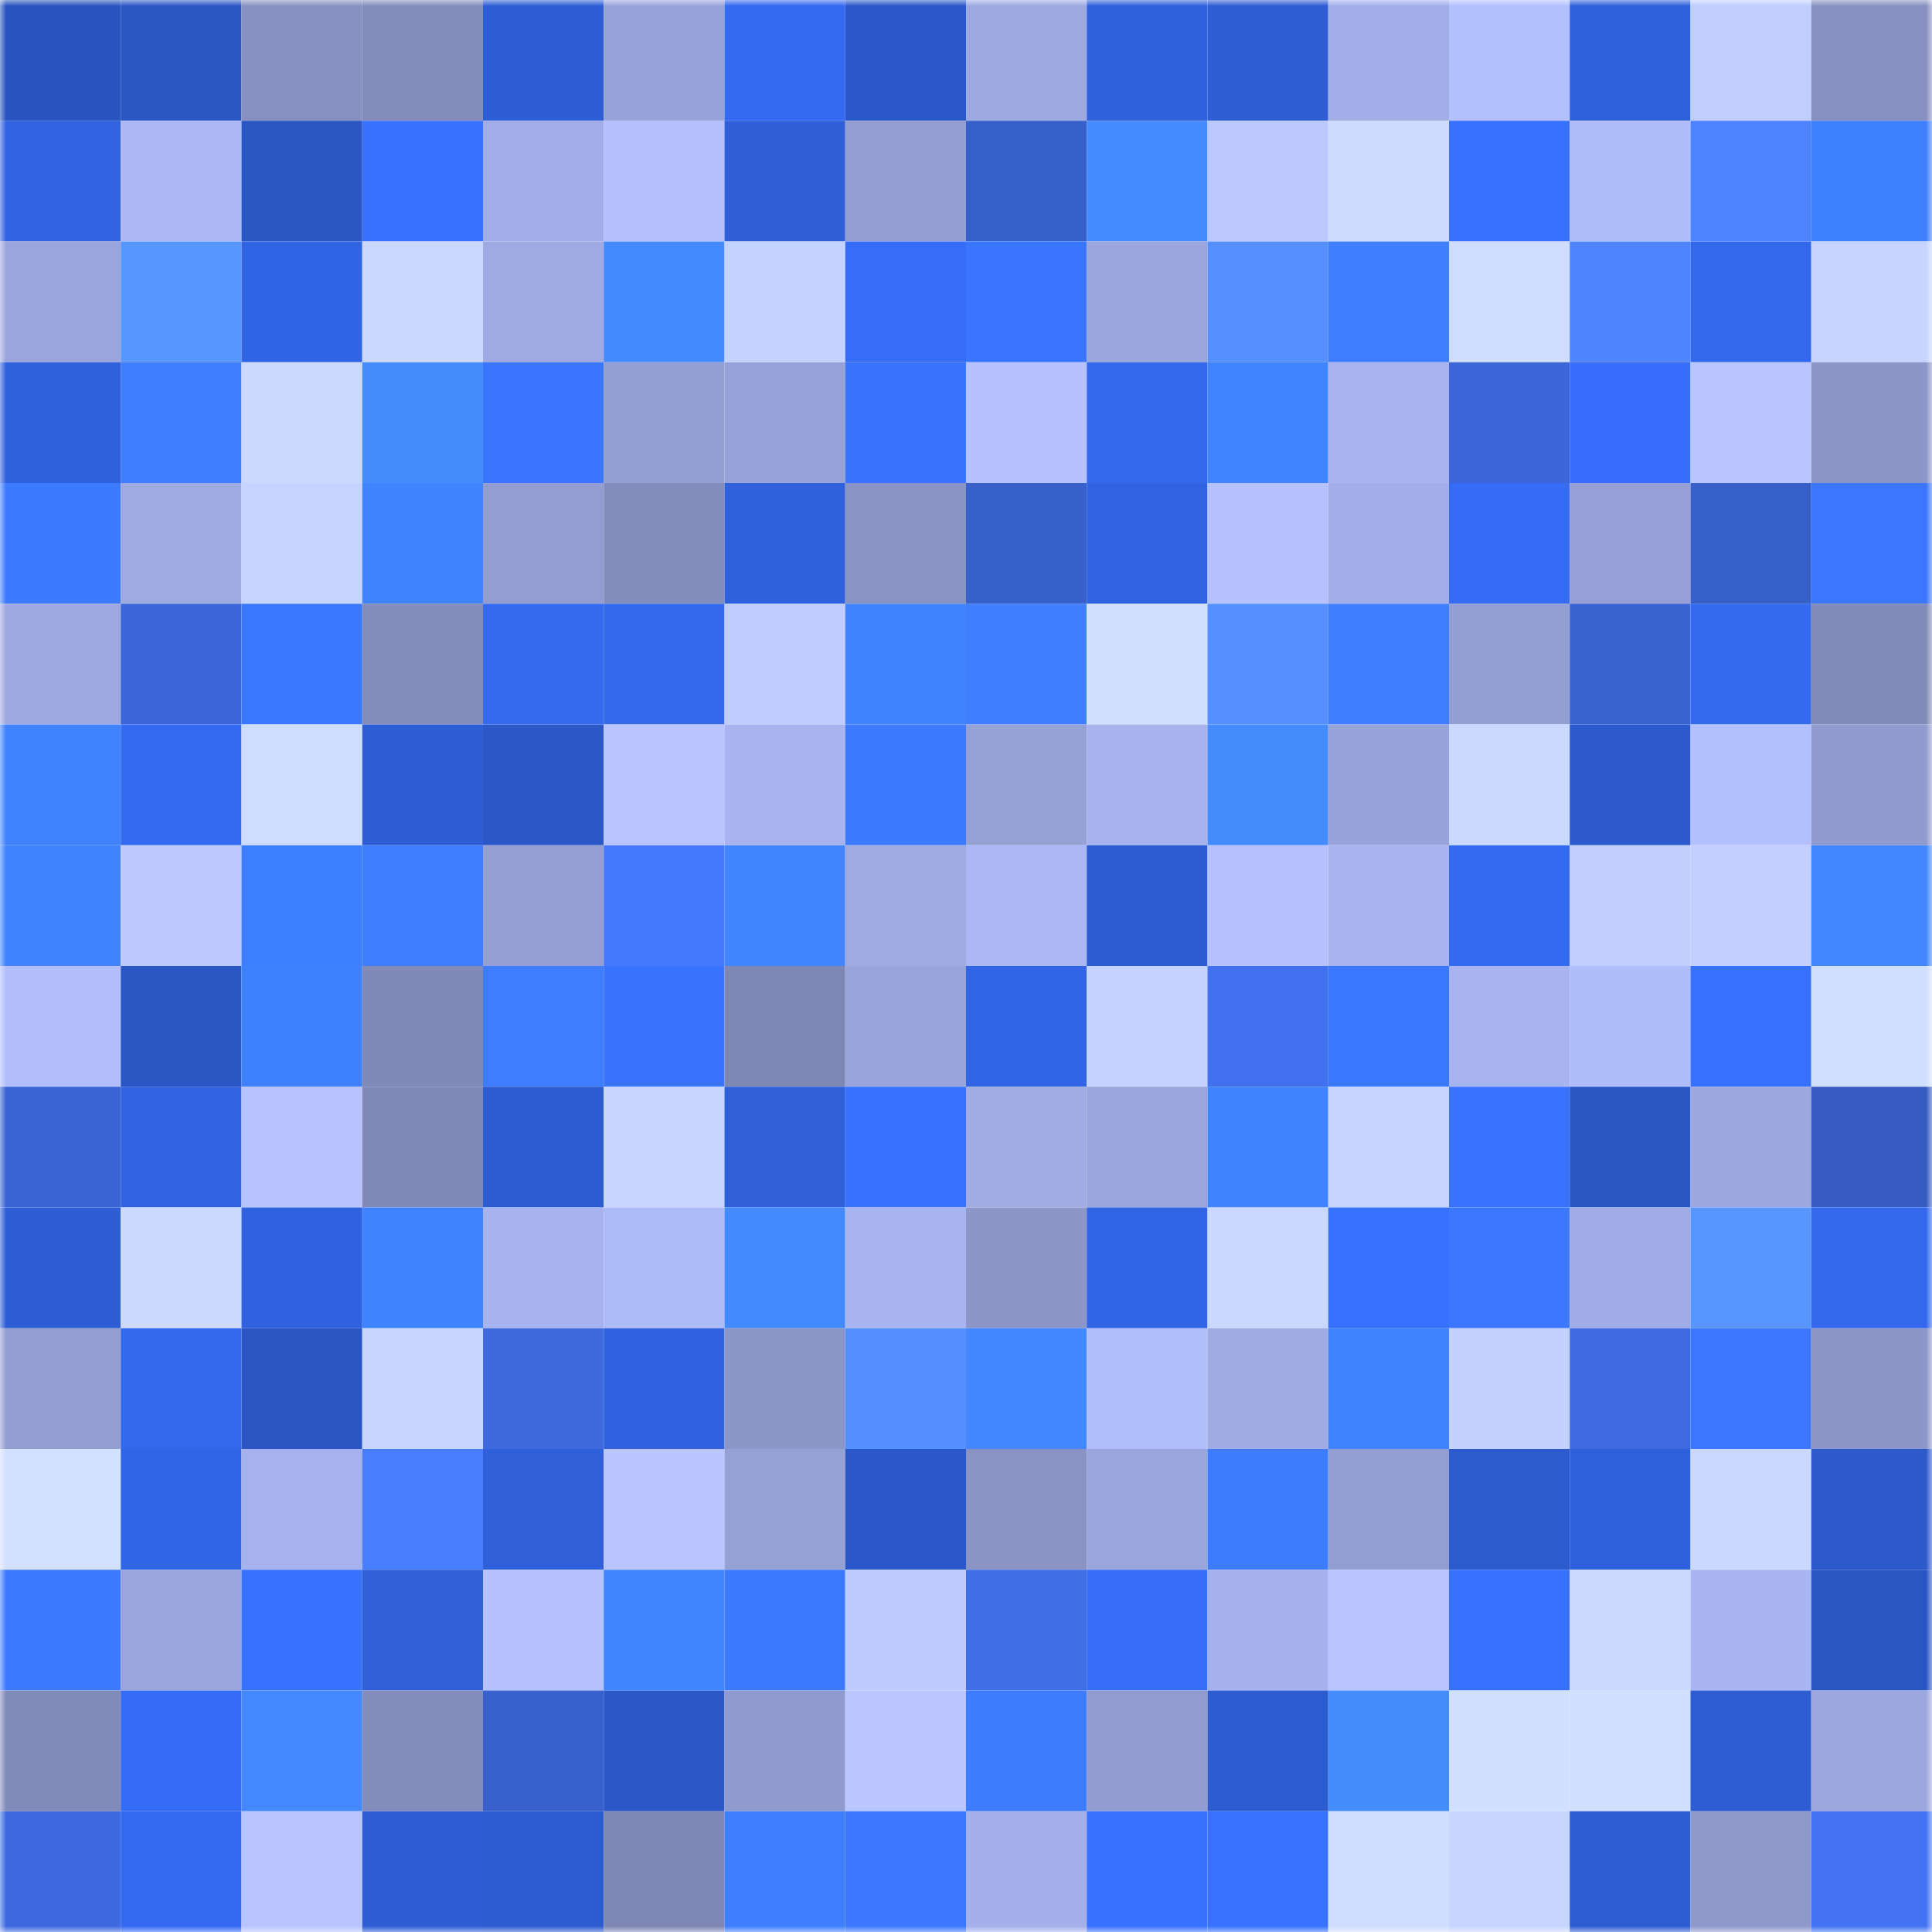 <svg viewBox="0 0 160 160" fill="none" role="img" xmlns="http://www.w3.org/2000/svg" width="240" height="240" name="basenames%2Colovolo.base.eth"><mask id="395954033" mask-type="alpha" maskUnits="userSpaceOnUse" x="0" y="0" width="160" height="160"><rect width="160" height="160" fill="#FFFFFF"></rect></mask><g mask="url(#395954033)"><rect x="0" y="0" width="10" height="10" fill="#2954bf"></rect><rect x="10" y="0" width="10" height="10" fill="#2b57c5"></rect><rect x="20" y="0" width="10" height="10" fill="#8790c0"></rect><rect x="30" y="0" width="10" height="10" fill="#838cbb"></rect><rect x="40" y="0" width="10" height="10" fill="#2e5ed6"></rect><rect x="50" y="0" width="10" height="10" fill="#98a3da"></rect><rect x="60" y="0" width="10" height="10" fill="#346af2"></rect><rect x="70" y="0" width="10" height="10" fill="#2b58c8"></rect><rect x="80" y="0" width="10" height="10" fill="#9da9e1"></rect><rect x="90" y="0" width="10" height="10" fill="#3061dd"></rect><rect x="100" y="0" width="10" height="10" fill="#2e5dd4"></rect><rect x="110" y="0" width="10" height="10" fill="#a2aee8"></rect><rect x="120" y="0" width="10" height="10" fill="#b3c0ff"></rect><rect x="130" y="0" width="10" height="10" fill="#2f60db"></rect><rect x="140" y="0" width="10" height="10" fill="#c0ceff"></rect><rect x="150" y="0" width="10" height="10" fill="#8790c0"></rect><rect x="0" y="10" width="10" height="10" fill="#3163e1"></rect><rect x="10" y="10" width="10" height="10" fill="#acb8f6"></rect><rect x="20" y="10" width="10" height="10" fill="#2a56c4"></rect><rect x="30" y="10" width="10" height="10" fill="#3871ff"></rect><rect x="40" y="10" width="10" height="10" fill="#a2ade7"></rect><rect x="50" y="10" width="10" height="10" fill="#b3bfff"></rect><rect x="60" y="10" width="10" height="10" fill="#2f5fd8"></rect><rect x="70" y="10" width="10" height="10" fill="#949ed3"></rect><rect x="80" y="10" width="10" height="10" fill="#3860ca"></rect><rect x="90" y="10" width="10" height="10" fill="#448bff"></rect><rect x="100" y="10" width="10" height="10" fill="#bbc8ff"></rect><rect x="110" y="10" width="10" height="10" fill="#ccdbff"></rect><rect x="120" y="10" width="10" height="10" fill="#3871ff"></rect><rect x="130" y="10" width="10" height="10" fill="#b0bdfc"></rect><rect x="140" y="10" width="10" height="10" fill="#4d83ff"></rect><rect x="150" y="10" width="10" height="10" fill="#3f80ff"></rect><rect x="0" y="20" width="10" height="10" fill="#9aa5dc"></rect><rect x="10" y="20" width="10" height="10" fill="#5795ff"></rect><rect x="20" y="20" width="10" height="10" fill="#3164e4"></rect><rect x="30" y="20" width="10" height="10" fill="#cad8ff"></rect><rect x="40" y="20" width="10" height="10" fill="#9faae3"></rect><rect x="50" y="20" width="10" height="10" fill="#4389ff"></rect><rect x="60" y="20" width="10" height="10" fill="#c4d2ff"></rect><rect x="70" y="20" width="10" height="10" fill="#366df8"></rect><rect x="80" y="20" width="10" height="10" fill="#3975ff"></rect><rect x="90" y="20" width="10" height="10" fill="#9aa5dc"></rect><rect x="100" y="20" width="10" height="10" fill="#5490ff"></rect><rect x="110" y="20" width="10" height="10" fill="#3e7eff"></rect><rect x="120" y="20" width="10" height="10" fill="#cddcff"></rect><rect x="130" y="20" width="10" height="10" fill="#4e85ff"></rect><rect x="140" y="20" width="10" height="10" fill="#3368ec"></rect><rect x="150" y="20" width="10" height="10" fill="#c6d4ff"></rect><rect x="0" y="30" width="10" height="10" fill="#2f61dc"></rect><rect x="10" y="30" width="10" height="10" fill="#3e7dff"></rect><rect x="20" y="30" width="10" height="10" fill="#cbd9ff"></rect><rect x="30" y="30" width="10" height="10" fill="#458cff"></rect><rect x="40" y="30" width="10" height="10" fill="#3975ff"></rect><rect x="50" y="30" width="10" height="10" fill="#939ed2"></rect><rect x="60" y="30" width="10" height="10" fill="#97a2d8"></rect><rect x="70" y="30" width="10" height="10" fill="#3974ff"></rect><rect x="80" y="30" width="10" height="10" fill="#b5c2ff"></rect><rect x="90" y="30" width="10" height="10" fill="#3368ed"></rect><rect x="100" y="30" width="10" height="10" fill="#4184ff"></rect><rect x="110" y="30" width="10" height="10" fill="#a8b3ef"></rect><rect x="120" y="30" width="10" height="10" fill="#3c66d8"></rect><rect x="130" y="30" width="10" height="10" fill="#366efb"></rect><rect x="140" y="30" width="10" height="10" fill="#b8c5ff"></rect><rect x="150" y="30" width="10" height="10" fill="#8c96c8"></rect><rect x="0" y="40" width="10" height="10" fill="#3c7aff"></rect><rect x="10" y="40" width="10" height="10" fill="#9faae3"></rect><rect x="20" y="40" width="10" height="10" fill="#c4d3ff"></rect><rect x="30" y="40" width="10" height="10" fill="#4083ff"></rect><rect x="40" y="40" width="10" height="10" fill="#939dd2"></rect><rect x="50" y="40" width="10" height="10" fill="#838dbc"></rect><rect x="60" y="40" width="10" height="10" fill="#3061dc"></rect><rect x="70" y="40" width="10" height="10" fill="#8993c4"></rect><rect x="80" y="40" width="10" height="10" fill="#3860cb"></rect><rect x="90" y="40" width="10" height="10" fill="#3163e1"></rect><rect x="100" y="40" width="10" height="10" fill="#b5c2ff"></rect><rect x="110" y="40" width="10" height="10" fill="#a2aee8"></rect><rect x="120" y="40" width="10" height="10" fill="#356bf5"></rect><rect x="130" y="40" width="10" height="10" fill="#96a0d6"></rect><rect x="140" y="40" width="10" height="10" fill="#375fc8"></rect><rect x="150" y="40" width="10" height="10" fill="#3a76ff"></rect><rect x="0" y="50" width="10" height="10" fill="#9ea9e1"></rect><rect x="10" y="50" width="10" height="10" fill="#3c66d8"></rect><rect x="20" y="50" width="10" height="10" fill="#3a77ff"></rect><rect x="30" y="50" width="10" height="10" fill="#838cbb"></rect><rect x="40" y="50" width="10" height="10" fill="#3469f0"></rect><rect x="50" y="50" width="10" height="10" fill="#3469ef"></rect><rect x="60" y="50" width="10" height="10" fill="#bfccff"></rect><rect x="70" y="50" width="10" height="10" fill="#4082ff"></rect><rect x="80" y="50" width="10" height="10" fill="#3e7eff"></rect><rect x="90" y="50" width="10" height="10" fill="#d1e0ff"></rect><rect x="100" y="50" width="10" height="10" fill="#5490ff"></rect><rect x="110" y="50" width="10" height="10" fill="#3f7fff"></rect><rect x="120" y="50" width="10" height="10" fill="#939ed3"></rect><rect x="130" y="50" width="10" height="10" fill="#3a63d2"></rect><rect x="140" y="50" width="10" height="10" fill="#346af0"></rect><rect x="150" y="50" width="10" height="10" fill="#818bb9"></rect><rect x="0" y="60" width="10" height="10" fill="#3f81ff"></rect><rect x="10" y="60" width="10" height="10" fill="#346af1"></rect><rect x="20" y="60" width="10" height="10" fill="#ceddff"></rect><rect x="30" y="60" width="10" height="10" fill="#2e5ed6"></rect><rect x="40" y="60" width="10" height="10" fill="#2b57c7"></rect><rect x="50" y="60" width="10" height="10" fill="#b8c5ff"></rect><rect x="60" y="60" width="10" height="10" fill="#a8b3ef"></rect><rect x="70" y="60" width="10" height="10" fill="#3c7bff"></rect><rect x="80" y="60" width="10" height="10" fill="#96a1d6"></rect><rect x="90" y="60" width="10" height="10" fill="#a7b3ee"></rect><rect x="100" y="60" width="10" height="10" fill="#458cff"></rect><rect x="110" y="60" width="10" height="10" fill="#98a3d9"></rect><rect x="120" y="60" width="10" height="10" fill="#cad9ff"></rect><rect x="130" y="60" width="10" height="10" fill="#2c59cb"></rect><rect x="140" y="60" width="10" height="10" fill="#b3c0ff"></rect><rect x="150" y="60" width="10" height="10" fill="#919bcf"></rect><rect x="0" y="70" width="10" height="10" fill="#4082ff"></rect><rect x="10" y="70" width="10" height="10" fill="#bcc9ff"></rect><rect x="20" y="70" width="10" height="10" fill="#3e7fff"></rect><rect x="30" y="70" width="10" height="10" fill="#3e7eff"></rect><rect x="40" y="70" width="10" height="10" fill="#959fd4"></rect><rect x="50" y="70" width="10" height="10" fill="#4678fd"></rect><rect x="60" y="70" width="10" height="10" fill="#4285ff"></rect><rect x="70" y="70" width="10" height="10" fill="#9eaae2"></rect><rect x="80" y="70" width="10" height="10" fill="#abb8f5"></rect><rect x="90" y="70" width="10" height="10" fill="#2d5cd1"></rect><rect x="100" y="70" width="10" height="10" fill="#b5c2ff"></rect><rect x="110" y="70" width="10" height="10" fill="#a8b3ef"></rect><rect x="120" y="70" width="10" height="10" fill="#346bf3"></rect><rect x="130" y="70" width="10" height="10" fill="#c0ceff"></rect><rect x="140" y="70" width="10" height="10" fill="#c2cfff"></rect><rect x="150" y="70" width="10" height="10" fill="#4287ff"></rect><rect x="0" y="80" width="10" height="10" fill="#b1bdfc"></rect><rect x="10" y="80" width="10" height="10" fill="#2b57c5"></rect><rect x="20" y="80" width="10" height="10" fill="#3f80ff"></rect><rect x="30" y="80" width="10" height="10" fill="#8089b7"></rect><rect x="40" y="80" width="10" height="10" fill="#3e7dff"></rect><rect x="50" y="80" width="10" height="10" fill="#3974ff"></rect><rect x="60" y="80" width="10" height="10" fill="#7e87b4"></rect><rect x="70" y="80" width="10" height="10" fill="#99a4db"></rect><rect x="80" y="80" width="10" height="10" fill="#3265e6"></rect><rect x="90" y="80" width="10" height="10" fill="#c4d2ff"></rect><rect x="100" y="80" width="10" height="10" fill="#4271ef"></rect><rect x="110" y="80" width="10" height="10" fill="#3a77ff"></rect><rect x="120" y="80" width="10" height="10" fill="#a8b4f0"></rect><rect x="130" y="80" width="10" height="10" fill="#b0bdfc"></rect><rect x="140" y="80" width="10" height="10" fill="#3770fe"></rect><rect x="150" y="80" width="10" height="10" fill="#d0dfff"></rect><rect x="0" y="90" width="10" height="10" fill="#3b64d4"></rect><rect x="10" y="90" width="10" height="10" fill="#3163e1"></rect><rect x="20" y="90" width="10" height="10" fill="#b6c3ff"></rect><rect x="30" y="90" width="10" height="10" fill="#8089b7"></rect><rect x="40" y="90" width="10" height="10" fill="#2d5cd1"></rect><rect x="50" y="90" width="10" height="10" fill="#c8d6ff"></rect><rect x="60" y="90" width="10" height="10" fill="#2f60da"></rect><rect x="70" y="90" width="10" height="10" fill="#3771ff"></rect><rect x="80" y="90" width="10" height="10" fill="#a1ace5"></rect><rect x="90" y="90" width="10" height="10" fill="#9aa5dc"></rect><rect x="100" y="90" width="10" height="10" fill="#4082ff"></rect><rect x="110" y="90" width="10" height="10" fill="#c4d3ff"></rect><rect x="120" y="90" width="10" height="10" fill="#3872ff"></rect><rect x="130" y="90" width="10" height="10" fill="#2a56c3"></rect><rect x="140" y="90" width="10" height="10" fill="#9da8e0"></rect><rect x="150" y="90" width="10" height="10" fill="#365cc3"></rect><rect x="0" y="100" width="10" height="10" fill="#2e5ed5"></rect><rect x="10" y="100" width="10" height="10" fill="#ccdaff"></rect><rect x="20" y="100" width="10" height="10" fill="#3062e0"></rect><rect x="30" y="100" width="10" height="10" fill="#4083ff"></rect><rect x="40" y="100" width="10" height="10" fill="#a7b3ee"></rect><rect x="50" y="100" width="10" height="10" fill="#adbaf8"></rect><rect x="60" y="100" width="10" height="10" fill="#448aff"></rect><rect x="70" y="100" width="10" height="10" fill="#a9b5f1"></rect><rect x="80" y="100" width="10" height="10" fill="#8c96c8"></rect><rect x="90" y="100" width="10" height="10" fill="#3165e5"></rect><rect x="100" y="100" width="10" height="10" fill="#c9d8ff"></rect><rect x="110" y="100" width="10" height="10" fill="#3871ff"></rect><rect x="120" y="100" width="10" height="10" fill="#3b78ff"></rect><rect x="130" y="100" width="10" height="10" fill="#a0ace5"></rect><rect x="140" y="100" width="10" height="10" fill="#5795ff"></rect><rect x="150" y="100" width="10" height="10" fill="#3368ec"></rect><rect x="0" y="110" width="10" height="10" fill="#939dd2"></rect><rect x="10" y="110" width="10" height="10" fill="#3368ed"></rect><rect x="20" y="110" width="10" height="10" fill="#2a55c2"></rect><rect x="30" y="110" width="10" height="10" fill="#c7d5ff"></rect><rect x="40" y="110" width="10" height="10" fill="#3e6ade"></rect><rect x="50" y="110" width="10" height="10" fill="#3062df"></rect><rect x="60" y="110" width="10" height="10" fill="#8c97c9"></rect><rect x="70" y="110" width="10" height="10" fill="#548fff"></rect><rect x="80" y="110" width="10" height="10" fill="#4287ff"></rect><rect x="90" y="110" width="10" height="10" fill="#b1befd"></rect><rect x="100" y="110" width="10" height="10" fill="#a0abe4"></rect><rect x="110" y="110" width="10" height="10" fill="#4083ff"></rect><rect x="120" y="110" width="10" height="10" fill="#c3d1ff"></rect><rect x="130" y="110" width="10" height="10" fill="#3e6be1"></rect><rect x="140" y="110" width="10" height="10" fill="#3b78ff"></rect><rect x="150" y="110" width="10" height="10" fill="#8c96c8"></rect><rect x="0" y="120" width="10" height="10" fill="#d2e1ff"></rect><rect x="10" y="120" width="10" height="10" fill="#3165e5"></rect><rect x="20" y="120" width="10" height="10" fill="#a6b2ed"></rect><rect x="30" y="120" width="10" height="10" fill="#497dff"></rect><rect x="40" y="120" width="10" height="10" fill="#2f60da"></rect><rect x="50" y="120" width="10" height="10" fill="#b8c5ff"></rect><rect x="60" y="120" width="10" height="10" fill="#95a0d5"></rect><rect x="70" y="120" width="10" height="10" fill="#2b58c8"></rect><rect x="80" y="120" width="10" height="10" fill="#8a93c4"></rect><rect x="90" y="120" width="10" height="10" fill="#9aa5dc"></rect><rect x="100" y="120" width="10" height="10" fill="#3d7cff"></rect><rect x="110" y="120" width="10" height="10" fill="#929dd1"></rect><rect x="120" y="120" width="10" height="10" fill="#2c5bce"></rect><rect x="130" y="120" width="10" height="10" fill="#2f60db"></rect><rect x="140" y="120" width="10" height="10" fill="#cad8ff"></rect><rect x="150" y="120" width="10" height="10" fill="#2c5acc"></rect><rect x="0" y="130" width="10" height="10" fill="#3c7aff"></rect><rect x="10" y="130" width="10" height="10" fill="#9aa5dc"></rect><rect x="20" y="130" width="10" height="10" fill="#3771ff"></rect><rect x="30" y="130" width="10" height="10" fill="#2f60da"></rect><rect x="40" y="130" width="10" height="10" fill="#b5c2ff"></rect><rect x="50" y="130" width="10" height="10" fill="#4185ff"></rect><rect x="60" y="130" width="10" height="10" fill="#3c7aff"></rect><rect x="70" y="130" width="10" height="10" fill="#becbff"></rect><rect x="80" y="130" width="10" height="10" fill="#406ee7"></rect><rect x="90" y="130" width="10" height="10" fill="#366df9"></rect><rect x="100" y="130" width="10" height="10" fill="#a5b1ec"></rect><rect x="110" y="130" width="10" height="10" fill="#b7c4ff"></rect><rect x="120" y="130" width="10" height="10" fill="#3771ff"></rect><rect x="130" y="130" width="10" height="10" fill="#cad9ff"></rect><rect x="140" y="130" width="10" height="10" fill="#a9b5f2"></rect><rect x="150" y="130" width="10" height="10" fill="#2a56c4"></rect><rect x="0" y="140" width="10" height="10" fill="#818bb9"></rect><rect x="10" y="140" width="10" height="10" fill="#356cf5"></rect><rect x="20" y="140" width="10" height="10" fill="#4388ff"></rect><rect x="30" y="140" width="10" height="10" fill="#838cbb"></rect><rect x="40" y="140" width="10" height="10" fill="#3961cd"></rect><rect x="50" y="140" width="10" height="10" fill="#2b58c7"></rect><rect x="60" y="140" width="10" height="10" fill="#909ace"></rect><rect x="70" y="140" width="10" height="10" fill="#b9c6ff"></rect><rect x="80" y="140" width="10" height="10" fill="#3d7cff"></rect><rect x="90" y="140" width="10" height="10" fill="#929cd0"></rect><rect x="100" y="140" width="10" height="10" fill="#2d5cd1"></rect><rect x="110" y="140" width="10" height="10" fill="#458cff"></rect><rect x="120" y="140" width="10" height="10" fill="#d1e0ff"></rect><rect x="130" y="140" width="10" height="10" fill="#d0dfff"></rect><rect x="140" y="140" width="10" height="10" fill="#2e5dd3"></rect><rect x="150" y="140" width="10" height="10" fill="#9ca7de"></rect><rect x="0" y="150" width="10" height="10" fill="#3e6ae0"></rect><rect x="10" y="150" width="10" height="10" fill="#346af1"></rect><rect x="20" y="150" width="10" height="10" fill="#b7c4ff"></rect><rect x="30" y="150" width="10" height="10" fill="#2e5ed6"></rect><rect x="40" y="150" width="10" height="10" fill="#2d5bd0"></rect><rect x="50" y="150" width="10" height="10" fill="#7e87b4"></rect><rect x="60" y="150" width="10" height="10" fill="#3e7eff"></rect><rect x="70" y="150" width="10" height="10" fill="#3b78ff"></rect><rect x="80" y="150" width="10" height="10" fill="#a4b0ea"></rect><rect x="90" y="150" width="10" height="10" fill="#3771ff"></rect><rect x="100" y="150" width="10" height="10" fill="#3872ff"></rect><rect x="110" y="150" width="10" height="10" fill="#cfdeff"></rect><rect x="120" y="150" width="10" height="10" fill="#c7d5ff"></rect><rect x="130" y="150" width="10" height="10" fill="#2e5dd3"></rect><rect x="140" y="150" width="10" height="10" fill="#8e98cb"></rect><rect x="150" y="150" width="10" height="10" fill="#4373f2"></rect></g></svg>